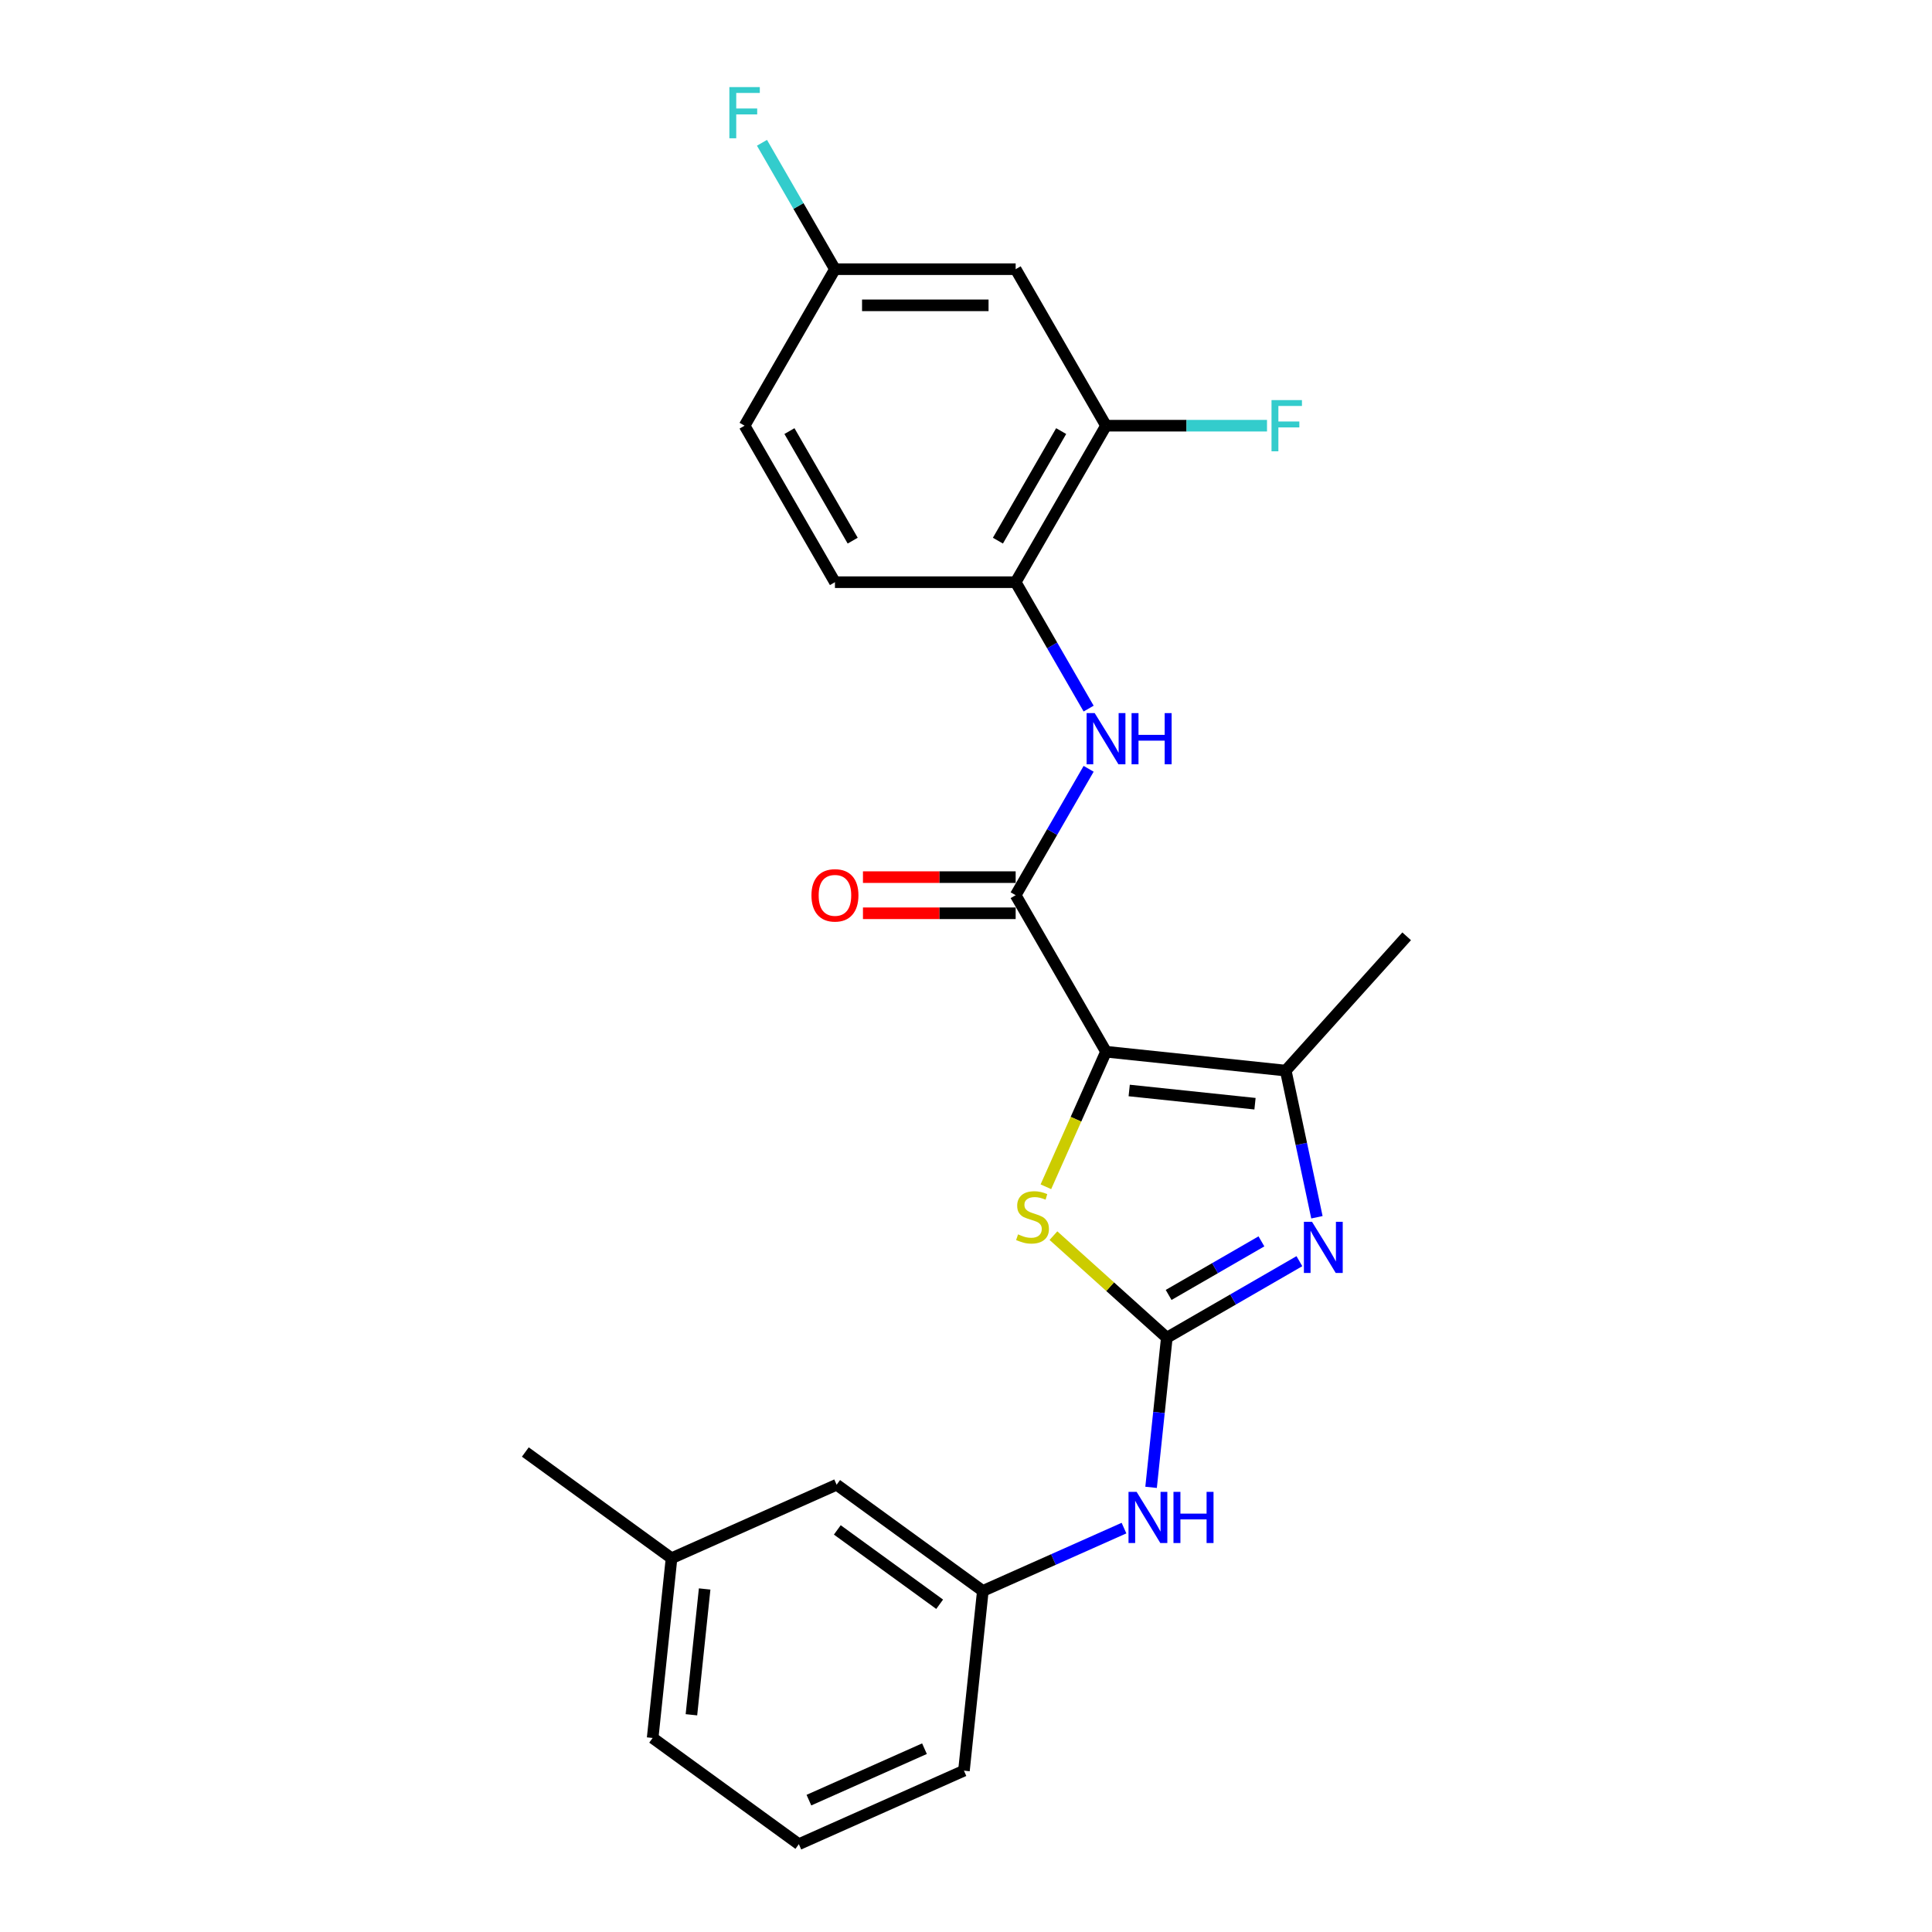 <?xml version='1.0' encoding='iso-8859-1'?>
<svg version='1.1' baseProfile='full'
              xmlns='http://www.w3.org/2000/svg'
                      xmlns:rdkit='http://www.rdkit.org/xml'
                      xmlns:xlink='http://www.w3.org/1999/xlink'
                  xml:space='preserve'
width='1000px' height='1000px' viewBox='0 0 1000 1000'>
<!-- END OF HEADER -->
<rect style='opacity:1.0;fill:#FFFFFF;stroke:none' width='1000' height='1000' x='0' y='0'> </rect>
<path class='bond-2' d='M 572.473,544.363 L 556.911,579.316' style='fill:none;fill-rule:evenodd;stroke:#000000;stroke-width:6px;stroke-linecap:butt;stroke-linejoin:miter;stroke-opacity:1' />
<path class='bond-2' d='M 556.911,579.316 L 541.349,614.268' style='fill:none;fill-rule:evenodd;stroke:#CCCC00;stroke-width:6px;stroke-linecap:butt;stroke-linejoin:miter;stroke-opacity:1' />
<path class='bond-3' d='M 572.473,544.363 L 665.499,554.14' style='fill:none;fill-rule:evenodd;stroke:#000000;stroke-width:6px;stroke-linecap:butt;stroke-linejoin:miter;stroke-opacity:1' />
<path class='bond-3' d='M 584.471,564.435 L 649.589,571.279' style='fill:none;fill-rule:evenodd;stroke:#000000;stroke-width:6px;stroke-linecap:butt;stroke-linejoin:miter;stroke-opacity:1' />
<path class='bond-4' d='M 572.473,544.363 L 525.704,463.357' style='fill:none;fill-rule:evenodd;stroke:#000000;stroke-width:6px;stroke-linecap:butt;stroke-linejoin:miter;stroke-opacity:1' />
<path class='bond-0' d='M 603.94,692.403 L 574.6,665.985' style='fill:none;fill-rule:evenodd;stroke:#000000;stroke-width:6px;stroke-linecap:butt;stroke-linejoin:miter;stroke-opacity:1' />
<path class='bond-0' d='M 574.6,665.985 L 545.259,639.567' style='fill:none;fill-rule:evenodd;stroke:#CCCC00;stroke-width:6px;stroke-linecap:butt;stroke-linejoin:miter;stroke-opacity:1' />
<path class='bond-7' d='M 603.94,692.403 L 599.87,731.124' style='fill:none;fill-rule:evenodd;stroke:#000000;stroke-width:6px;stroke-linecap:butt;stroke-linejoin:miter;stroke-opacity:1' />
<path class='bond-7' d='M 599.87,731.124 L 595.8,769.846' style='fill:none;fill-rule:evenodd;stroke:#0000FF;stroke-width:6px;stroke-linecap:butt;stroke-linejoin:miter;stroke-opacity:1' />
<path class='bond-24' d='M 603.94,692.403 L 638.251,672.594' style='fill:none;fill-rule:evenodd;stroke:#000000;stroke-width:6px;stroke-linecap:butt;stroke-linejoin:miter;stroke-opacity:1' />
<path class='bond-24' d='M 638.251,672.594 L 672.562,652.784' style='fill:none;fill-rule:evenodd;stroke:#0000FF;stroke-width:6px;stroke-linecap:butt;stroke-linejoin:miter;stroke-opacity:1' />
<path class='bond-24' d='M 604.879,670.259 L 628.897,656.393' style='fill:none;fill-rule:evenodd;stroke:#000000;stroke-width:6px;stroke-linecap:butt;stroke-linejoin:miter;stroke-opacity:1' />
<path class='bond-24' d='M 628.897,656.393 L 652.915,642.526' style='fill:none;fill-rule:evenodd;stroke:#0000FF;stroke-width:6px;stroke-linecap:butt;stroke-linejoin:miter;stroke-opacity:1' />
<path class='bond-1' d='M 681.634,630.051 L 673.566,592.096' style='fill:none;fill-rule:evenodd;stroke:#0000FF;stroke-width:6px;stroke-linecap:butt;stroke-linejoin:miter;stroke-opacity:1' />
<path class='bond-1' d='M 673.566,592.096 L 665.499,554.14' style='fill:none;fill-rule:evenodd;stroke:#000000;stroke-width:6px;stroke-linecap:butt;stroke-linejoin:miter;stroke-opacity:1' />
<path class='bond-17' d='M 665.499,554.14 L 728.088,484.628' style='fill:none;fill-rule:evenodd;stroke:#000000;stroke-width:6px;stroke-linecap:butt;stroke-linejoin:miter;stroke-opacity:1' />
<path class='bond-5' d='M 525.704,463.357 L 544.59,430.645' style='fill:none;fill-rule:evenodd;stroke:#000000;stroke-width:6px;stroke-linecap:butt;stroke-linejoin:miter;stroke-opacity:1' />
<path class='bond-5' d='M 544.59,430.645 L 563.476,397.934' style='fill:none;fill-rule:evenodd;stroke:#0000FF;stroke-width:6px;stroke-linecap:butt;stroke-linejoin:miter;stroke-opacity:1' />
<path class='bond-10' d='M 525.704,454.003 L 486.184,454.003' style='fill:none;fill-rule:evenodd;stroke:#000000;stroke-width:6px;stroke-linecap:butt;stroke-linejoin:miter;stroke-opacity:1' />
<path class='bond-10' d='M 486.184,454.003 L 446.664,454.003' style='fill:none;fill-rule:evenodd;stroke:#FF0000;stroke-width:6px;stroke-linecap:butt;stroke-linejoin:miter;stroke-opacity:1' />
<path class='bond-10' d='M 525.704,472.71 L 486.184,472.71' style='fill:none;fill-rule:evenodd;stroke:#000000;stroke-width:6px;stroke-linecap:butt;stroke-linejoin:miter;stroke-opacity:1' />
<path class='bond-10' d='M 486.184,472.71 L 446.664,472.71' style='fill:none;fill-rule:evenodd;stroke:#FF0000;stroke-width:6px;stroke-linecap:butt;stroke-linejoin:miter;stroke-opacity:1' />
<path class='bond-6' d='M 563.476,366.767 L 544.59,334.055' style='fill:none;fill-rule:evenodd;stroke:#0000FF;stroke-width:6px;stroke-linecap:butt;stroke-linejoin:miter;stroke-opacity:1' />
<path class='bond-6' d='M 544.59,334.055 L 525.704,301.344' style='fill:none;fill-rule:evenodd;stroke:#000000;stroke-width:6px;stroke-linecap:butt;stroke-linejoin:miter;stroke-opacity:1' />
<path class='bond-8' d='M 525.704,301.344 L 572.473,220.337' style='fill:none;fill-rule:evenodd;stroke:#000000;stroke-width:6px;stroke-linecap:butt;stroke-linejoin:miter;stroke-opacity:1' />
<path class='bond-8' d='M 516.518,279.839 L 549.256,223.135' style='fill:none;fill-rule:evenodd;stroke:#000000;stroke-width:6px;stroke-linecap:butt;stroke-linejoin:miter;stroke-opacity:1' />
<path class='bond-12' d='M 525.704,301.344 L 432.166,301.344' style='fill:none;fill-rule:evenodd;stroke:#000000;stroke-width:6px;stroke-linecap:butt;stroke-linejoin:miter;stroke-opacity:1' />
<path class='bond-11' d='M 581.778,790.943 L 545.245,807.209' style='fill:none;fill-rule:evenodd;stroke:#0000FF;stroke-width:6px;stroke-linecap:butt;stroke-linejoin:miter;stroke-opacity:1' />
<path class='bond-11' d='M 545.245,807.209 L 508.711,823.474' style='fill:none;fill-rule:evenodd;stroke:#000000;stroke-width:6px;stroke-linecap:butt;stroke-linejoin:miter;stroke-opacity:1' />
<path class='bond-9' d='M 572.473,220.337 L 525.704,139.331' style='fill:none;fill-rule:evenodd;stroke:#000000;stroke-width:6px;stroke-linecap:butt;stroke-linejoin:miter;stroke-opacity:1' />
<path class='bond-14' d='M 572.473,220.337 L 614.135,220.337' style='fill:none;fill-rule:evenodd;stroke:#000000;stroke-width:6px;stroke-linecap:butt;stroke-linejoin:miter;stroke-opacity:1' />
<path class='bond-14' d='M 614.135,220.337 L 655.797,220.337' style='fill:none;fill-rule:evenodd;stroke:#33CCCC;stroke-width:6px;stroke-linecap:butt;stroke-linejoin:miter;stroke-opacity:1' />
<path class='bond-25' d='M 525.704,139.331 L 432.166,139.331' style='fill:none;fill-rule:evenodd;stroke:#000000;stroke-width:6px;stroke-linecap:butt;stroke-linejoin:miter;stroke-opacity:1' />
<path class='bond-25' d='M 511.673,158.039 L 446.197,158.039' style='fill:none;fill-rule:evenodd;stroke:#000000;stroke-width:6px;stroke-linecap:butt;stroke-linejoin:miter;stroke-opacity:1' />
<path class='bond-15' d='M 508.711,823.474 L 433.037,768.494' style='fill:none;fill-rule:evenodd;stroke:#000000;stroke-width:6px;stroke-linecap:butt;stroke-linejoin:miter;stroke-opacity:1' />
<path class='bond-15' d='M 486.364,830.362 L 433.392,791.876' style='fill:none;fill-rule:evenodd;stroke:#000000;stroke-width:6px;stroke-linecap:butt;stroke-linejoin:miter;stroke-opacity:1' />
<path class='bond-21' d='M 508.711,823.474 L 498.934,916.5' style='fill:none;fill-rule:evenodd;stroke:#000000;stroke-width:6px;stroke-linecap:butt;stroke-linejoin:miter;stroke-opacity:1' />
<path class='bond-16' d='M 432.166,301.344 L 385.397,220.337' style='fill:none;fill-rule:evenodd;stroke:#000000;stroke-width:6px;stroke-linecap:butt;stroke-linejoin:miter;stroke-opacity:1' />
<path class='bond-16' d='M 441.352,279.839 L 408.613,223.135' style='fill:none;fill-rule:evenodd;stroke:#000000;stroke-width:6px;stroke-linecap:butt;stroke-linejoin:miter;stroke-opacity:1' />
<path class='bond-13' d='M 432.166,139.331 L 385.397,220.337' style='fill:none;fill-rule:evenodd;stroke:#000000;stroke-width:6px;stroke-linecap:butt;stroke-linejoin:miter;stroke-opacity:1' />
<path class='bond-18' d='M 432.166,139.331 L 413.28,106.62' style='fill:none;fill-rule:evenodd;stroke:#000000;stroke-width:6px;stroke-linecap:butt;stroke-linejoin:miter;stroke-opacity:1' />
<path class='bond-18' d='M 413.28,106.62 L 394.394,73.908' style='fill:none;fill-rule:evenodd;stroke:#33CCCC;stroke-width:6px;stroke-linecap:butt;stroke-linejoin:miter;stroke-opacity:1' />
<path class='bond-19' d='M 433.037,768.494 L 347.586,806.539' style='fill:none;fill-rule:evenodd;stroke:#000000;stroke-width:6px;stroke-linecap:butt;stroke-linejoin:miter;stroke-opacity:1' />
<path class='bond-23' d='M 347.586,806.539 L 271.912,751.559' style='fill:none;fill-rule:evenodd;stroke:#000000;stroke-width:6px;stroke-linecap:butt;stroke-linejoin:miter;stroke-opacity:1' />
<path class='bond-26' d='M 347.586,806.539 L 337.809,899.565' style='fill:none;fill-rule:evenodd;stroke:#000000;stroke-width:6px;stroke-linecap:butt;stroke-linejoin:miter;stroke-opacity:1' />
<path class='bond-26' d='M 364.725,822.449 L 357.88,887.567' style='fill:none;fill-rule:evenodd;stroke:#000000;stroke-width:6px;stroke-linecap:butt;stroke-linejoin:miter;stroke-opacity:1' />
<path class='bond-20' d='M 413.483,954.545 L 498.934,916.5' style='fill:none;fill-rule:evenodd;stroke:#000000;stroke-width:6px;stroke-linecap:butt;stroke-linejoin:miter;stroke-opacity:1' />
<path class='bond-20' d='M 418.691,931.748 L 478.507,905.117' style='fill:none;fill-rule:evenodd;stroke:#000000;stroke-width:6px;stroke-linecap:butt;stroke-linejoin:miter;stroke-opacity:1' />
<path class='bond-22' d='M 413.483,954.545 L 337.809,899.565' style='fill:none;fill-rule:evenodd;stroke:#000000;stroke-width:6px;stroke-linecap:butt;stroke-linejoin:miter;stroke-opacity:1' />
<path  class='atom-2' d='M 679.091 632.389
L 687.771 646.42
Q 688.632 647.804, 690.016 650.311
Q 691.4 652.818, 691.475 652.968
L 691.475 632.389
L 694.992 632.389
L 694.992 658.879
L 691.363 658.879
L 682.047 643.539
Q 680.962 641.743, 679.802 639.685
Q 678.679 637.627, 678.343 636.991
L 678.343 658.879
L 674.9 658.879
L 674.9 632.389
L 679.091 632.389
' fill='#0000FF'/>
<path  class='atom-3' d='M 526.945 638.906
Q 527.244 639.018, 528.479 639.542
Q 529.713 640.066, 531.06 640.403
Q 532.445 640.702, 533.792 640.702
Q 536.298 640.702, 537.758 639.505
Q 539.217 638.27, 539.217 636.137
Q 539.217 634.678, 538.468 633.78
Q 537.758 632.882, 536.635 632.396
Q 535.513 631.909, 533.642 631.348
Q 531.285 630.637, 529.863 629.964
Q 528.479 629.29, 527.468 627.869
Q 526.496 626.447, 526.496 624.052
Q 526.496 620.722, 528.74 618.664
Q 531.023 616.607, 535.513 616.607
Q 538.581 616.607, 542.06 618.066
L 541.2 620.947
Q 538.019 619.637, 535.625 619.637
Q 533.043 619.637, 531.621 620.722
Q 530.2 621.77, 530.237 623.603
Q 530.237 625.025, 530.948 625.886
Q 531.696 626.746, 532.744 627.233
Q 533.829 627.719, 535.625 628.28
Q 538.019 629.028, 539.441 629.777
Q 540.863 630.525, 541.873 632.059
Q 542.921 633.556, 542.921 636.137
Q 542.921 639.804, 540.451 641.787
Q 538.019 643.733, 533.941 643.733
Q 531.584 643.733, 529.788 643.209
Q 528.03 642.722, 525.934 641.862
L 526.945 638.906
' fill='#CCCC00'/>
<path  class='atom-6' d='M 566.617 369.105
L 575.298 383.136
Q 576.158 384.52, 577.543 387.027
Q 578.927 389.534, 579.002 389.684
L 579.002 369.105
L 582.519 369.105
L 582.519 395.595
L 578.89 395.595
L 569.573 380.255
Q 568.488 378.459, 567.328 376.401
Q 566.206 374.343, 565.869 373.707
L 565.869 395.595
L 562.427 395.595
L 562.427 369.105
L 566.617 369.105
' fill='#0000FF'/>
<path  class='atom-6' d='M 585.699 369.105
L 589.291 369.105
L 589.291 380.367
L 602.835 380.367
L 602.835 369.105
L 606.427 369.105
L 606.427 395.595
L 602.835 395.595
L 602.835 383.36
L 589.291 383.36
L 589.291 395.595
L 585.699 395.595
L 585.699 369.105
' fill='#0000FF'/>
<path  class='atom-8' d='M 588.307 772.184
L 596.987 786.215
Q 597.848 787.599, 599.232 790.106
Q 600.617 792.613, 600.692 792.762
L 600.692 772.184
L 604.209 772.184
L 604.209 798.674
L 600.579 798.674
L 591.263 783.334
Q 590.178 781.538, 589.018 779.48
Q 587.896 777.422, 587.559 776.786
L 587.559 798.674
L 584.117 798.674
L 584.117 772.184
L 588.307 772.184
' fill='#0000FF'/>
<path  class='atom-8' d='M 607.389 772.184
L 610.981 772.184
L 610.981 783.446
L 624.525 783.446
L 624.525 772.184
L 628.117 772.184
L 628.117 798.674
L 624.525 798.674
L 624.525 786.439
L 610.981 786.439
L 610.981 798.674
L 607.389 798.674
L 607.389 772.184
' fill='#0000FF'/>
<path  class='atom-11' d='M 420.006 463.431
Q 420.006 457.071, 423.149 453.516
Q 426.292 449.962, 432.166 449.962
Q 438.04 449.962, 441.183 453.516
Q 444.326 457.071, 444.326 463.431
Q 444.326 469.867, 441.145 473.533
Q 437.965 477.163, 432.166 477.163
Q 426.329 477.163, 423.149 473.533
Q 420.006 469.904, 420.006 463.431
M 432.166 474.17
Q 436.207 474.17, 438.377 471.476
Q 440.584 468.744, 440.584 463.431
Q 440.584 458.231, 438.377 455.612
Q 436.207 452.955, 432.166 452.955
Q 428.125 452.955, 425.917 455.574
Q 423.747 458.193, 423.747 463.431
Q 423.747 468.782, 425.917 471.476
Q 428.125 474.17, 432.166 474.17
' fill='#FF0000'/>
<path  class='atom-15' d='M 658.135 207.092
L 673.887 207.092
L 673.887 210.123
L 661.69 210.123
L 661.69 218.167
L 672.54 218.167
L 672.54 221.235
L 661.69 221.235
L 661.69 233.582
L 658.135 233.582
L 658.135 207.092
' fill='#33CCCC'/>
<path  class='atom-19' d='M 377.521 45.08
L 393.273 45.08
L 393.273 48.11
L 381.075 48.11
L 381.075 56.155
L 391.926 56.155
L 391.926 59.223
L 381.075 59.223
L 381.075 71.57
L 377.521 71.57
L 377.521 45.08
' fill='#33CCCC'/>
</svg>
